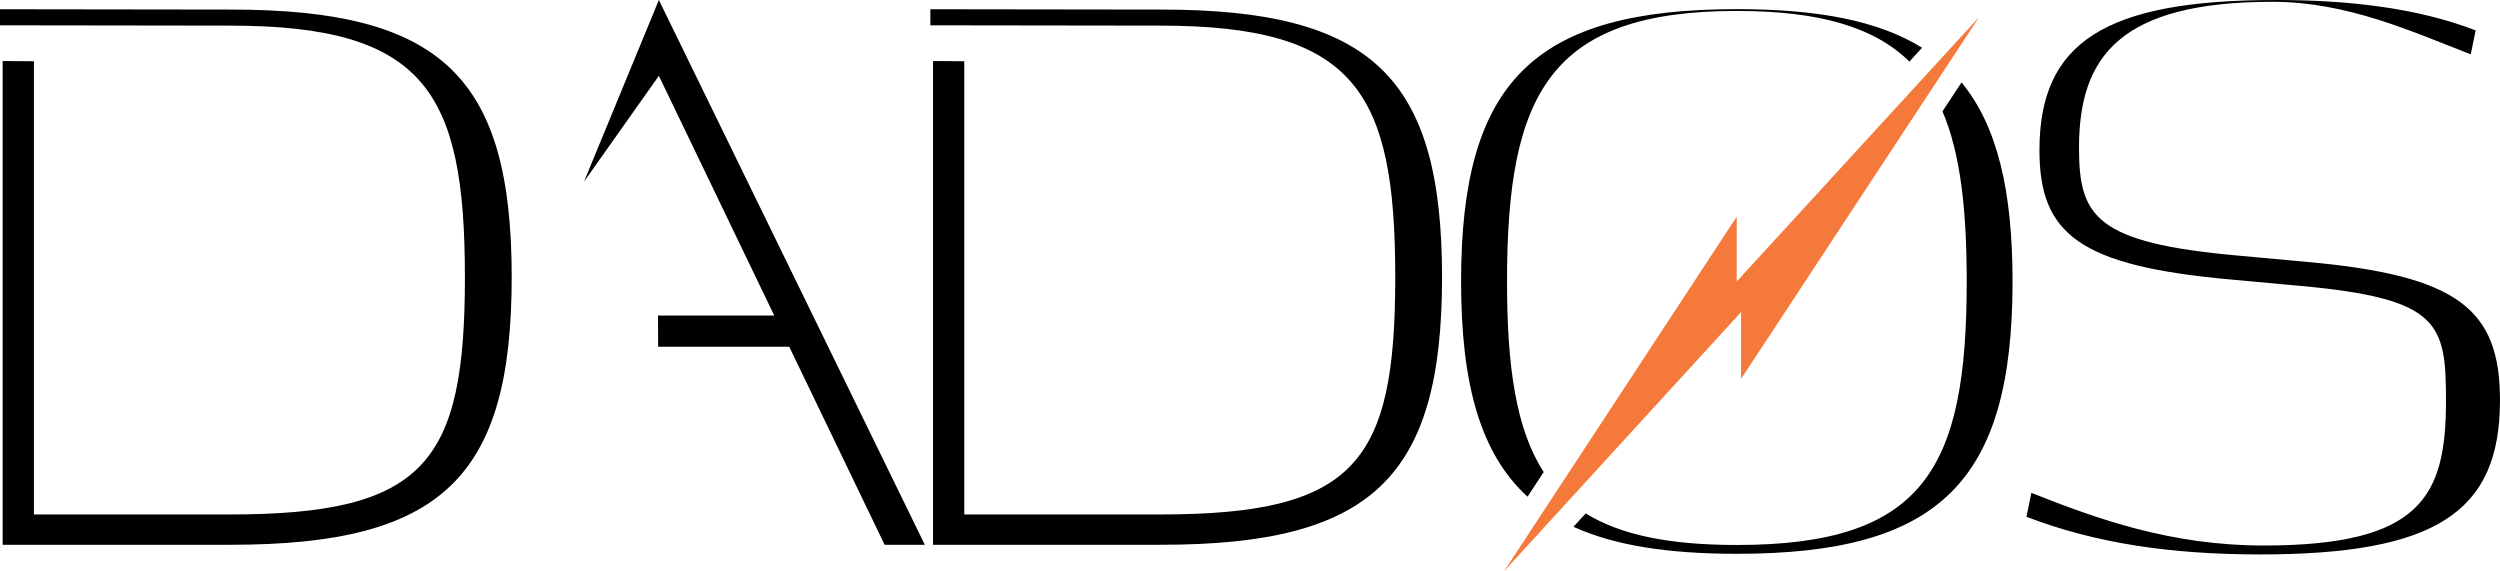 <?xml version="1.0" encoding="UTF-8"?>
<svg id="Layer_2" data-name="Layer 2" xmlns="http://www.w3.org/2000/svg" viewBox="0 0 235.1 53.72">
  <defs>
    <style>
      .cls-1 {
        fill: #f5793b;
      }
    </style>
  </defs>
  <g id="Layer_1-2" data-name="Layer 1">
    <g>
      <path d="m143.65,46.71l1.52-2.32c-2.6-4-3.45-9.88-3.45-17.92,0-17.63,3.98-25.44,21.62-25.44,7.8,0,12.93,1.53,16.22,4.76l1.19-1.3c-4.07-2.53-9.75-3.63-17.41-3.63-19.06,0-25.94,6.79-25.94,25.6,0,9.72,1.84,16.22,6.24,20.24Z"/>
      <path d="m184.47,7.74l-1.8,2.73c1.7,3.98,2.28,9.27,2.28,16,0,17.56-3.98,24.78-21.62,24.78-6.37,0-10.95-.95-14.21-2.97l-1.15,1.26c3.86,1.76,8.91,2.54,15.36,2.54,19.06,0,25.93-6.79,25.93-25.6,0-8.58-1.44-14.65-4.8-18.73Z"/>
    </g>
    <polygon class="cls-1" points="163.32 20.38 141.44 53.72 163.73 29.35 163.73 35.63 186.12 1.6 163.32 26.47 163.32 20.38"/>
    <polygon points="86.97 51.23 61.96 0 54.92 17.08 61.96 7.13 72.81 29.67 61.88 29.67 61.89 32.61 74.22 32.61 83.19 51.23 86.97 51.23"/>
    <path d="m21.71.9l-21.71-.03v1.51l21.63.03c18.34,0,22.09,6.23,22.09,23.66s-3.74,22.31-22.09,22.31H3.19V5.76l-2.94-.02v45.49h21.46c19.79,0,26.41-6.31,26.41-25.16,0-18.86-6.62-25.17-26.41-25.17"/>
    <path d="m109.2.9l-21.71-.03v1.51l21.63.03c18.34,0,22.09,6.23,22.09,23.66s-3.74,22.31-22.09,22.31h-18.44V5.76l-2.94-.02v45.49h21.46c19.79,0,26.41-6.31,26.41-25.16S128.99.9,109.2.9"/>
    <path d="m190.57,48.6l.46-2.25c6.24,2.48,13.17,4.95,21.84,4.95,14.76,0,17.15-4.57,17.15-13.59,0-7.29-.55-9.62-13.64-10.82l-6.55-.6c-14.31-1.28-18.04-4.28-18.04-12.17C191.79,3.98,197.95,0,214.01,0,220.56,0,227.18.68,232.81,2.86l-.46,2.25c-5.63-2.18-11.64-4.94-18.64-4.94-14.38,0-18.2,5.17-18.2,13.73,0,6.46,1.53,8.94,15,10.14l6.55.6c14.08,1.28,18.04,4.43,18.04,13,0,10.52-6.01,14.5-22.6,14.5-8.46-.01-15.46-1.06-21.93-3.54"/>
  </g>
</svg>
